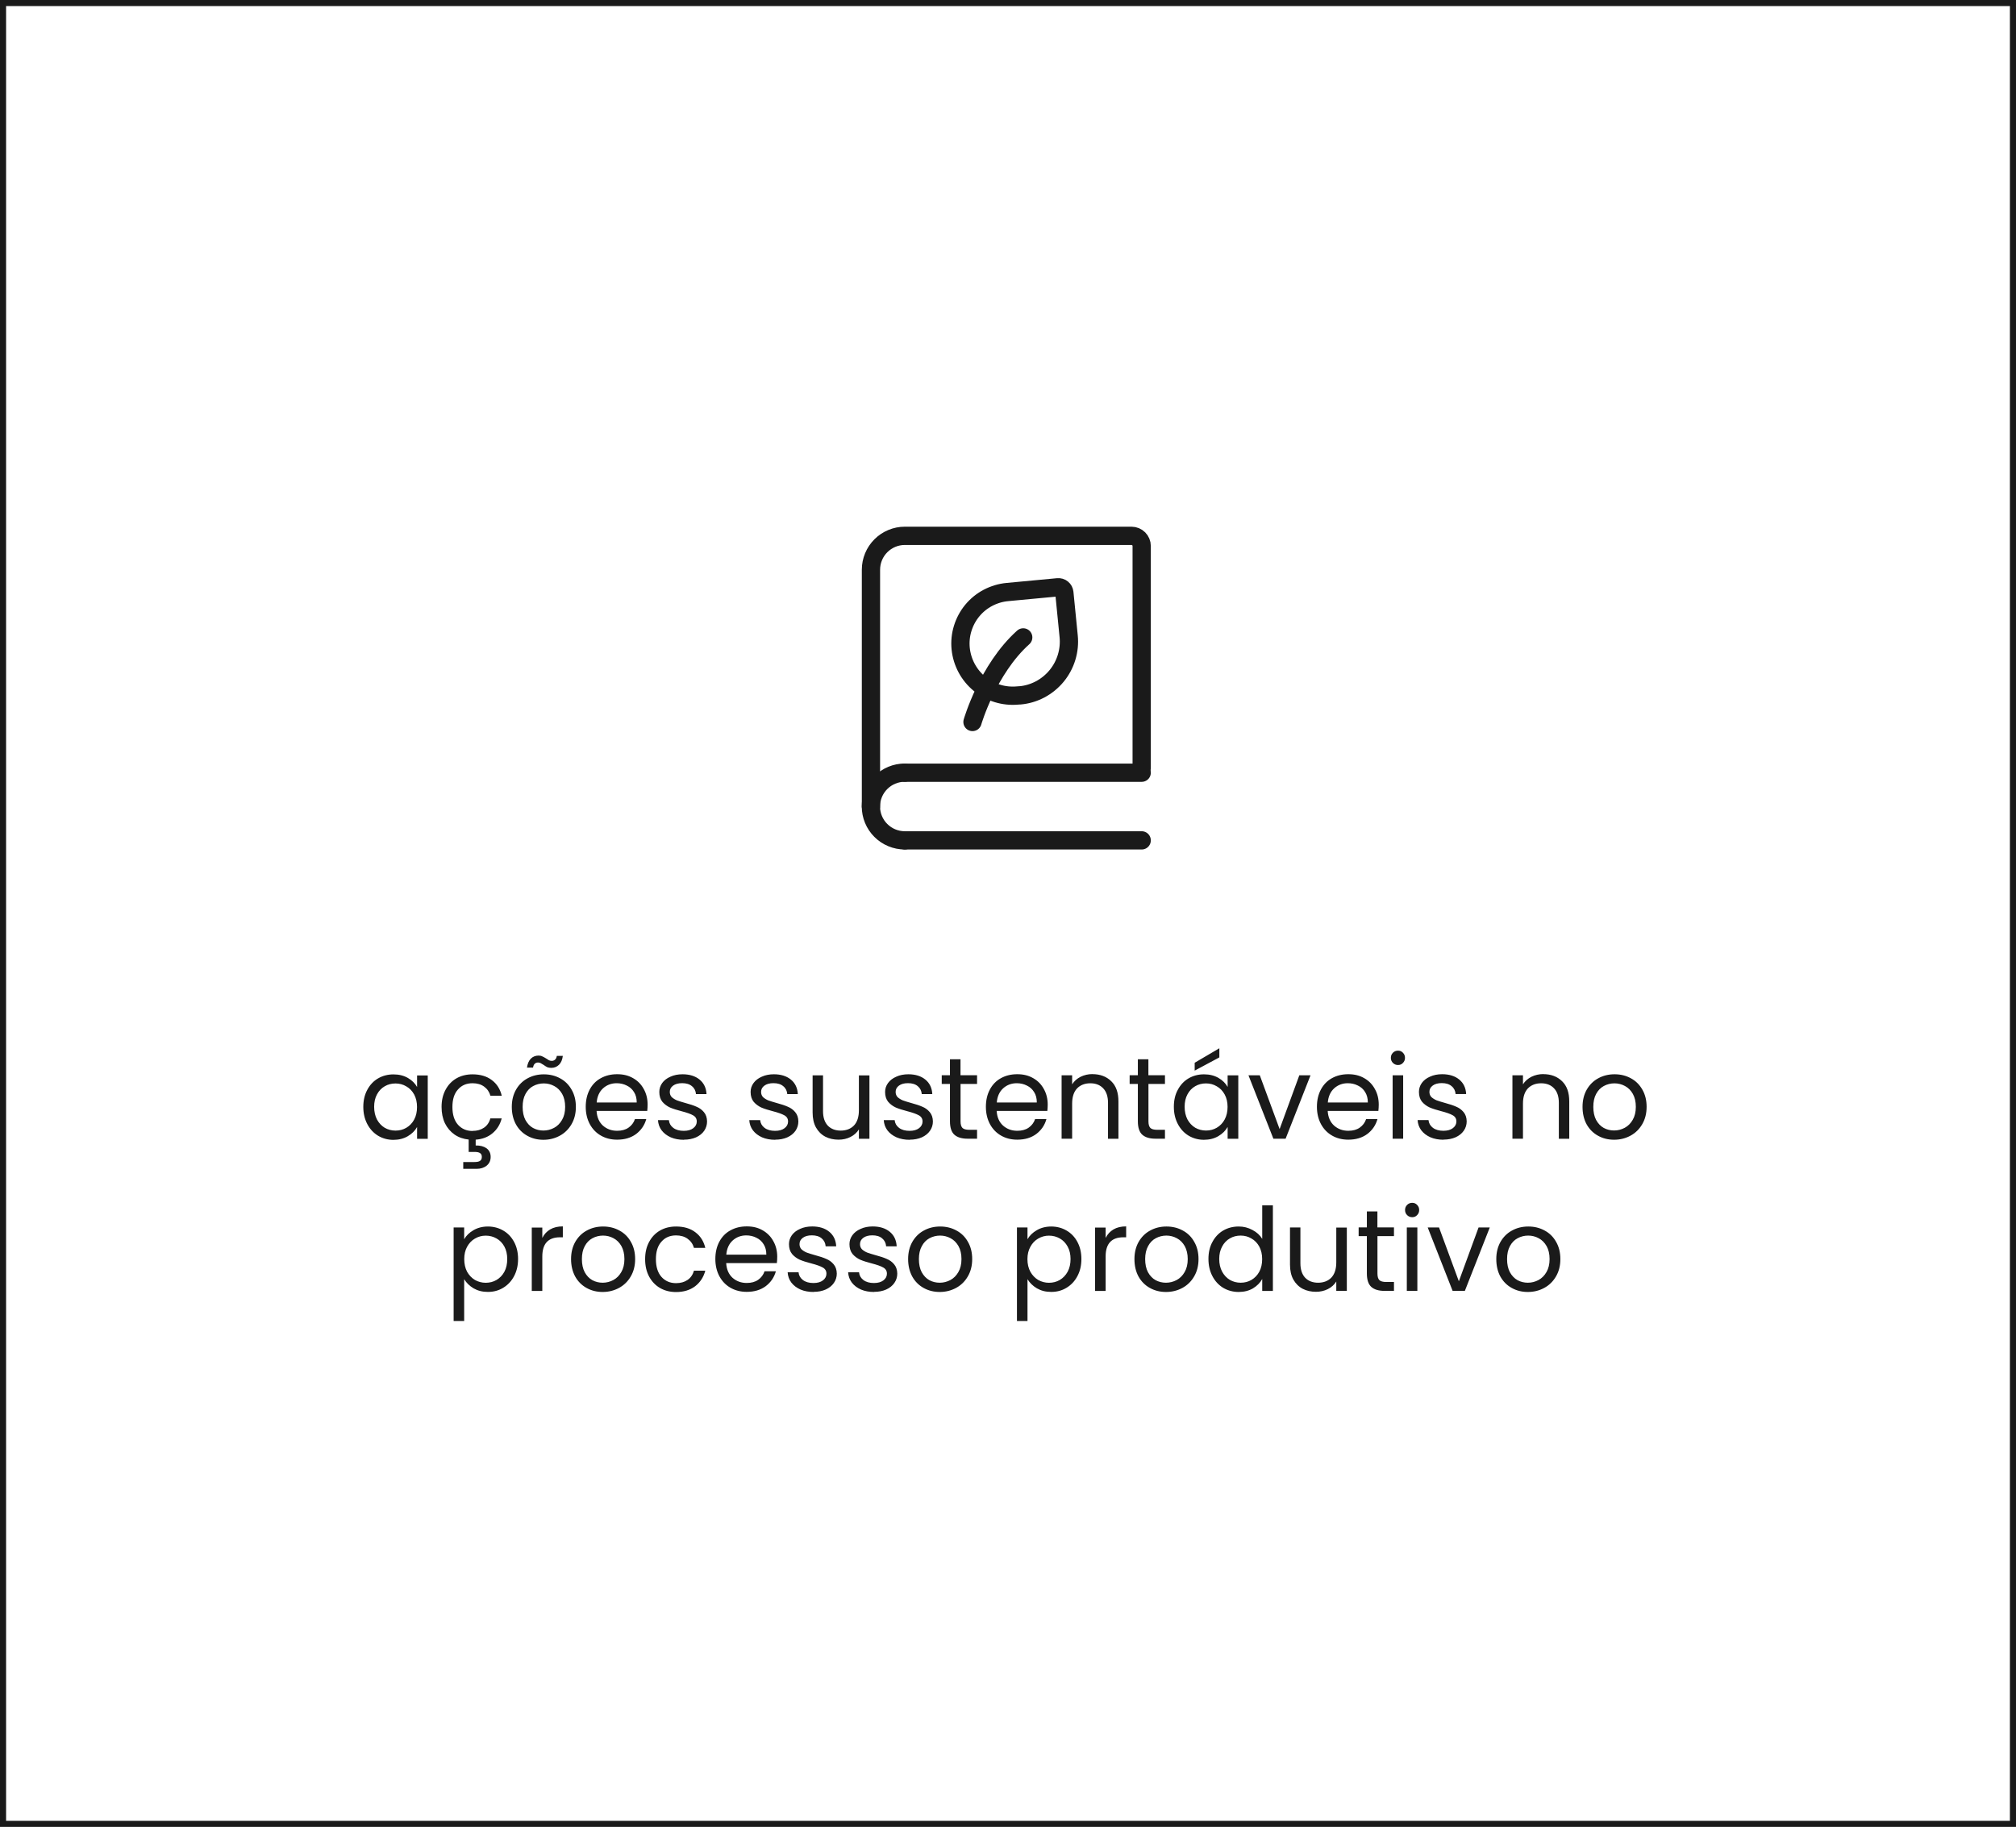 <?xml version="1.0" encoding="UTF-8"?>
<svg id="Layer_1" data-name="Layer 1" xmlns="http://www.w3.org/2000/svg" viewBox="0 0 331 300">
  <defs>
    <style>
      .cls-1 {
        fill: #1a1a1a;
      }

      .cls-2, .cls-3, .cls-4 {
        fill: none;
        stroke: #1a1a1a;
      }

      .cls-2, .cls-4 {
        stroke-linecap: round;
        stroke-width: 3px;
      }

      .cls-4 {
        stroke-linejoin: round;
      }
    </style>
  </defs>
  <path class="cls-1" d="M59.65,181.76c0-1.06,.22-1.99,.65-2.79,.43-.81,1.02-1.44,1.77-1.88,.76-.44,1.6-.66,2.53-.66s1.7,.2,2.38,.59c.67,.39,1.17,.89,1.5,1.48v-1.9h1.75v10.41h-1.75v-1.94c-.34,.61-.85,1.12-1.54,1.52-.67,.39-1.46,.59-2.36,.59s-1.76-.23-2.51-.68c-.75-.46-1.34-1.1-1.77-1.92-.43-.82-.65-1.76-.65-2.81Zm8.82,.02c0-.78-.16-1.47-.47-2.05-.32-.58-.75-1.03-1.29-1.33-.53-.32-1.12-.48-1.77-.48s-1.24,.15-1.77,.46c-.53,.3-.96,.75-1.27,1.33-.32,.58-.47,1.27-.47,2.05s.16,1.5,.47,2.09c.32,.58,.74,1.03,1.27,1.35,.53,.3,1.12,.46,1.77,.46s1.24-.15,1.77-.46c.54-.32,.98-.77,1.29-1.35,.32-.59,.47-1.29,.47-2.07Zm9.1,3.93c.76,0,1.39-.18,1.9-.53,.51-.35,.86-.86,1.04-1.52h1.86c-.25,.99-.75,1.8-1.5,2.43-.73,.62-1.66,.98-2.77,1.06v.95c.75-.01,1.34,.15,1.79,.47,.44,.33,.67,.8,.67,1.41s-.22,1.07-.65,1.43c-.43,.35-.99,.53-1.67,.53h-2.18v-1.12h1.84c.42,0,.72-.06,.91-.19,.2-.13,.3-.34,.3-.65s-.1-.5-.3-.63c-.19-.13-.49-.19-.91-.19h-.95v-2.03c-.87-.09-1.65-.36-2.32-.82-.67-.47-1.2-1.09-1.58-1.86-.37-.78-.55-1.68-.55-2.68,0-1.08,.22-2.01,.65-2.81,.43-.81,1.03-1.44,1.79-1.88,.77-.44,1.65-.66,2.64-.66,1.28,0,2.33,.31,3.15,.93,.84,.62,1.39,1.48,1.65,2.58h-1.86c-.18-.63-.53-1.13-1.04-1.5-.51-.37-1.14-.55-1.9-.55-.99,0-1.79,.34-2.39,1.03-.61,.67-.91,1.63-.91,2.87s.3,2.22,.91,2.91c.61,.68,1.41,1.03,2.39,1.03Zm11.65,1.46c-.98,0-1.86-.22-2.66-.67-.79-.44-1.41-1.07-1.86-1.88-.44-.82-.67-1.77-.67-2.85s.23-2,.68-2.81c.47-.82,1.1-1.45,1.9-1.88,.8-.44,1.69-.66,2.68-.66s1.88,.22,2.68,.66c.8,.43,1.42,1.05,1.88,1.86,.47,.81,.7,1.75,.7,2.83s-.24,2.03-.72,2.85c-.47,.81-1.11,1.44-1.92,1.88-.81,.44-1.71,.67-2.7,.67Zm0-1.52c.62,0,1.2-.15,1.75-.44,.54-.29,.98-.73,1.31-1.31,.34-.58,.51-1.29,.51-2.13s-.16-1.54-.49-2.13c-.33-.58-.76-1.01-1.29-1.29-.53-.29-1.11-.44-1.73-.44s-1.22,.15-1.75,.44c-.52,.28-.94,.71-1.25,1.29-.32,.58-.47,1.29-.47,2.13s.15,1.56,.46,2.15c.32,.58,.73,1.02,1.25,1.31,.52,.28,1.09,.42,1.71,.42Zm-2.7-10.32c.09-.65,.3-1.14,.63-1.48,.34-.34,.77-.51,1.27-.51,.24,0,.44,.04,.61,.13,.18,.08,.39,.19,.63,.34,.18,.13,.34,.23,.47,.3,.14,.06,.29,.1,.46,.1,.22,0,.4-.07,.55-.21,.15-.14,.25-.34,.28-.61h.99c-.08,.63-.28,1.12-.63,1.46-.34,.34-.77,.51-1.27,.51-.24,0-.46-.04-.65-.11-.18-.09-.38-.21-.61-.38-.2-.13-.37-.22-.49-.29-.11-.06-.25-.1-.42-.1-.22,0-.4,.07-.55,.21-.14,.14-.23,.35-.27,.63h-1.01Zm19.81,6.06c0,.33-.02,.68-.06,1.04h-8.32c.06,1.03,.41,1.83,1.04,2.41,.65,.57,1.42,.85,2.34,.85,.75,0,1.37-.17,1.86-.51,.51-.36,.86-.82,1.06-1.41h1.86c-.28,1-.84,1.82-1.67,2.45-.84,.62-1.87,.93-3.12,.93-.99,0-1.87-.22-2.66-.67-.77-.44-1.38-1.07-1.82-1.88-.44-.82-.67-1.77-.67-2.85s.22-2.02,.65-2.83c.43-.81,1.03-1.43,1.81-1.86,.79-.44,1.68-.66,2.7-.66s1.86,.21,2.62,.65c.76,.43,1.34,1.03,1.75,1.79,.42,.75,.63,1.6,.63,2.55Zm-1.79-.36c0-.66-.14-1.22-.44-1.69-.29-.48-.69-.84-1.2-1.08-.49-.25-1.04-.38-1.65-.38-.87,0-1.62,.28-2.24,.84-.61,.56-.96,1.33-1.04,2.32h6.57Zm7.75,6.14c-.8,0-1.51-.13-2.15-.4-.63-.28-1.13-.66-1.5-1.14-.37-.49-.57-1.06-.61-1.69h1.79c.05,.52,.29,.94,.72,1.27,.44,.33,1.02,.49,1.73,.49,.66,0,1.18-.15,1.56-.44s.57-.66,.57-1.1-.2-.79-.61-1.01c-.4-.23-1.03-.45-1.88-.67-.77-.2-1.41-.4-1.9-.61-.48-.22-.9-.53-1.25-.93-.34-.42-.51-.96-.51-1.63,0-.53,.16-1.02,.47-1.46,.32-.44,.77-.79,1.35-1.04,.58-.27,1.25-.4,2-.4,1.15,0,2.08,.29,2.79,.87,.71,.58,1.09,1.38,1.14,2.39h-1.73c-.04-.54-.26-.98-.67-1.31-.39-.33-.92-.49-1.6-.49-.62,0-1.11,.13-1.48,.4-.37,.27-.55,.61-.55,1.04,0,.34,.11,.63,.32,.85,.23,.21,.51,.39,.84,.53,.34,.13,.81,.27,1.41,.44,.75,.2,1.36,.4,1.82,.61,.47,.19,.87,.48,1.2,.87,.34,.39,.52,.91,.53,1.54,0,.57-.16,1.08-.47,1.54-.32,.46-.77,.82-1.35,1.08-.57,.25-1.23,.38-1.98,.38Zm14.99,0c-.8,0-1.51-.13-2.15-.4-.63-.28-1.13-.66-1.5-1.14-.37-.49-.57-1.06-.61-1.69h1.79c.05,.52,.29,.94,.72,1.27,.44,.33,1.02,.49,1.73,.49,.66,0,1.18-.15,1.56-.44,.38-.29,.57-.66,.57-1.1s-.2-.79-.61-1.01c-.41-.23-1.03-.45-1.88-.67-.77-.2-1.41-.4-1.9-.61-.48-.22-.9-.53-1.25-.93-.34-.42-.51-.96-.51-1.63,0-.53,.16-1.02,.48-1.46,.32-.44,.77-.79,1.35-1.04,.58-.27,1.25-.4,1.99-.4,1.15,0,2.08,.29,2.79,.87,.71,.58,1.09,1.38,1.14,2.39h-1.73c-.04-.54-.26-.98-.67-1.31-.39-.33-.92-.49-1.6-.49-.62,0-1.11,.13-1.48,.4-.37,.27-.55,.61-.55,1.04,0,.34,.11,.63,.32,.85,.23,.21,.51,.39,.84,.53,.34,.13,.81,.27,1.41,.44,.75,.2,1.35,.4,1.82,.61,.47,.19,.87,.48,1.2,.87,.34,.39,.52,.91,.53,1.54,0,.57-.16,1.08-.47,1.54-.32,.46-.77,.82-1.35,1.08-.57,.25-1.23,.38-1.98,.38Zm15.47-10.58v10.41h-1.73v-1.54c-.33,.53-.79,.95-1.39,1.25-.58,.29-1.23,.44-1.94,.44-.81,0-1.54-.16-2.18-.49-.65-.34-1.16-.85-1.54-1.52-.37-.67-.55-1.49-.55-2.45v-6.1h1.71v5.87c0,1.03,.26,1.82,.78,2.38,.52,.54,1.23,.82,2.13,.82s1.65-.29,2.18-.85c.53-.57,.8-1.4,.8-2.49v-5.72h1.73Zm6.61,10.58c-.8,0-1.51-.13-2.15-.4-.63-.28-1.13-.66-1.5-1.14-.37-.49-.57-1.06-.61-1.69h1.79c.05,.52,.29,.94,.72,1.27,.44,.33,1.02,.49,1.73,.49,.66,0,1.18-.15,1.56-.44s.57-.66,.57-1.1-.2-.79-.61-1.01c-.41-.23-1.03-.45-1.88-.67-.77-.2-1.41-.4-1.9-.61-.48-.22-.9-.53-1.25-.93-.34-.42-.51-.96-.51-1.63,0-.53,.16-1.02,.48-1.46,.32-.44,.77-.79,1.35-1.04,.58-.27,1.25-.4,1.99-.4,1.15,0,2.08,.29,2.79,.87,.71,.58,1.09,1.38,1.14,2.39h-1.73c-.04-.54-.26-.98-.66-1.31-.39-.33-.93-.49-1.6-.49-.62,0-1.11,.13-1.48,.4-.37,.27-.55,.61-.55,1.04,0,.34,.11,.63,.32,.85,.23,.21,.51,.39,.84,.53,.34,.13,.81,.27,1.41,.44,.75,.2,1.35,.4,1.82,.61,.47,.19,.87,.48,1.2,.87,.34,.39,.52,.91,.53,1.54,0,.57-.16,1.08-.48,1.54-.32,.46-.77,.82-1.35,1.08-.57,.25-1.23,.38-1.98,.38Zm8.35-9.16v6.14c0,.51,.11,.87,.32,1.08,.21,.2,.59,.3,1.12,.3h1.27v1.46h-1.56c-.96,0-1.68-.22-2.17-.66-.48-.44-.72-1.17-.72-2.19v-6.14h-1.35v-1.43h1.35v-2.62h1.73v2.62h2.72v1.43h-2.72Zm14.31,3.38c0,.33-.02,.68-.06,1.04h-8.32c.06,1.03,.41,1.83,1.05,2.41,.65,.57,1.42,.85,2.34,.85,.75,0,1.37-.17,1.86-.51,.51-.36,.86-.82,1.06-1.41h1.86c-.28,1-.84,1.82-1.67,2.45-.84,.62-1.87,.93-3.12,.93-.99,0-1.87-.22-2.66-.67-.77-.44-1.38-1.07-1.82-1.88-.44-.82-.67-1.77-.67-2.85s.22-2.02,.65-2.83c.43-.81,1.03-1.43,1.8-1.86,.79-.44,1.68-.66,2.7-.66s1.86,.21,2.62,.65c.76,.43,1.34,1.03,1.75,1.79,.42,.75,.63,1.6,.63,2.55Zm-1.79-.36c0-.66-.14-1.22-.44-1.69-.29-.48-.69-.84-1.2-1.08-.49-.25-1.04-.38-1.65-.38-.87,0-1.62,.28-2.24,.84-.61,.56-.96,1.33-1.04,2.32h6.57Zm9.14-4.64c1.27,0,2.29,.39,3.08,1.16,.79,.76,1.18,1.86,1.18,3.31v6.14h-1.71v-5.89c0-1.04-.26-1.83-.78-2.38-.52-.56-1.23-.84-2.13-.84s-1.64,.29-2.18,.85c-.53,.57-.8,1.4-.8,2.49v5.76h-1.73v-10.41h1.73v1.48c.34-.53,.8-.94,1.39-1.24,.6-.29,1.25-.44,1.96-.44Zm9.19,1.62v6.14c0,.51,.11,.87,.32,1.08,.21,.2,.59,.3,1.12,.3h1.27v1.46h-1.56c-.96,0-1.68-.22-2.17-.66-.48-.44-.72-1.17-.72-2.19v-6.14h-1.35v-1.43h1.35v-2.62h1.73v2.62h2.72v1.43h-2.72Zm4.17,3.74c0-1.06,.21-1.99,.65-2.79,.43-.81,1.02-1.44,1.77-1.88,.76-.44,1.6-.66,2.53-.66s1.7,.2,2.38,.59c.67,.39,1.17,.89,1.5,1.48v-1.9h1.75v10.41h-1.75v-1.94c-.34,.61-.85,1.12-1.54,1.52-.67,.39-1.46,.59-2.36,.59s-1.76-.23-2.51-.68-1.34-1.1-1.77-1.92c-.43-.82-.65-1.76-.65-2.81Zm8.82,.02c0-.78-.16-1.47-.48-2.05-.32-.58-.75-1.03-1.29-1.33-.53-.32-1.12-.48-1.77-.48s-1.24,.15-1.77,.46c-.53,.3-.96,.75-1.27,1.33-.32,.58-.47,1.27-.47,2.05s.16,1.5,.47,2.09c.32,.58,.74,1.03,1.27,1.35,.53,.3,1.12,.46,1.77,.46s1.24-.15,1.77-.46c.54-.32,.98-.77,1.29-1.35,.32-.59,.48-1.29,.48-2.07Zm-1.35-8.13l-4.05,2.17v-1.29l4.05-2.38v1.5Zm9.9,11.76l3.23-8.82h1.84l-4.09,10.41h-2.01l-4.09-10.41h1.86l3.25,8.82Zm16.27-4.01c0,.33-.02,.68-.06,1.04h-8.32c.06,1.03,.41,1.83,1.05,2.41,.65,.57,1.42,.85,2.34,.85,.75,0,1.37-.17,1.86-.51,.51-.36,.86-.82,1.06-1.41h1.86c-.28,1-.84,1.82-1.67,2.45-.84,.62-1.88,.93-3.12,.93-.99,0-1.88-.22-2.66-.67-.77-.44-1.38-1.07-1.82-1.88-.44-.82-.67-1.77-.67-2.85s.22-2.02,.65-2.83,1.03-1.43,1.8-1.86c.79-.44,1.68-.66,2.7-.66s1.86,.21,2.62,.65c.76,.43,1.34,1.03,1.75,1.79,.42,.75,.63,1.6,.63,2.55Zm-1.79-.36c0-.66-.15-1.22-.44-1.69-.29-.48-.69-.84-1.2-1.08-.49-.25-1.04-.38-1.65-.38-.87,0-1.62,.28-2.24,.84-.61,.56-.96,1.33-1.04,2.32h6.57Zm4.96-6.14c-.33,0-.61-.11-.84-.34-.23-.23-.34-.51-.34-.84s.11-.61,.34-.84,.51-.34,.84-.34,.58,.11,.8,.34c.23,.23,.34,.51,.34,.84s-.11,.61-.34,.84c-.21,.23-.48,.34-.8,.34Zm.84,1.69v10.41h-1.73v-10.41h1.73Zm6.63,10.58c-.8,0-1.51-.13-2.15-.4-.63-.28-1.13-.66-1.5-1.14-.37-.49-.57-1.06-.61-1.69h1.79c.05,.52,.29,.94,.72,1.27,.44,.33,1.02,.49,1.73,.49,.66,0,1.18-.15,1.56-.44,.38-.29,.57-.66,.57-1.1s-.2-.79-.61-1.01c-.4-.23-1.03-.45-1.88-.67-.77-.2-1.41-.4-1.9-.61-.48-.22-.9-.53-1.25-.93-.34-.42-.51-.96-.51-1.63,0-.53,.16-1.02,.47-1.46,.32-.44,.77-.79,1.35-1.04,.58-.27,1.25-.4,2-.4,1.15,0,2.08,.29,2.79,.87,.71,.58,1.09,1.38,1.14,2.39h-1.73c-.04-.54-.26-.98-.67-1.31-.39-.33-.92-.49-1.6-.49-.62,0-1.12,.13-1.48,.4-.37,.27-.55,.61-.55,1.04,0,.34,.11,.63,.32,.85,.23,.21,.51,.39,.84,.53,.34,.13,.81,.27,1.41,.44,.75,.2,1.35,.4,1.82,.61,.47,.19,.87,.48,1.2,.87,.34,.39,.52,.91,.53,1.54,0,.57-.16,1.08-.48,1.54-.32,.46-.77,.82-1.35,1.08-.57,.25-1.23,.38-1.98,.38Zm16.38-10.77c1.27,0,2.29,.39,3.08,1.16,.79,.76,1.18,1.86,1.18,3.31v6.14h-1.71v-5.89c0-1.04-.26-1.83-.78-2.38-.52-.56-1.23-.84-2.13-.84s-1.64,.29-2.18,.85c-.53,.57-.8,1.4-.8,2.49v5.76h-1.73v-10.41h1.73v1.48c.34-.53,.81-.94,1.39-1.24,.6-.29,1.25-.44,1.96-.44Zm11.62,10.77c-.98,0-1.86-.22-2.66-.67-.79-.44-1.41-1.07-1.86-1.88-.44-.82-.66-1.77-.66-2.85s.23-2,.68-2.81c.47-.82,1.1-1.45,1.9-1.88,.8-.44,1.69-.66,2.68-.66s1.88,.22,2.68,.66c.8,.43,1.42,1.05,1.88,1.86,.47,.81,.7,1.75,.7,2.83s-.24,2.03-.72,2.85c-.47,.81-1.11,1.44-1.92,1.88-.81,.44-1.71,.67-2.7,.67Zm0-1.52c.62,0,1.2-.15,1.75-.44,.54-.29,.98-.73,1.31-1.31,.34-.58,.51-1.29,.51-2.13s-.16-1.54-.49-2.13c-.33-.58-.76-1.01-1.29-1.29-.53-.29-1.11-.44-1.73-.44s-1.22,.15-1.75,.44c-.52,.28-.94,.71-1.25,1.29-.32,.58-.47,1.29-.47,2.13s.15,1.56,.46,2.15c.32,.58,.73,1.02,1.25,1.31,.52,.28,1.09,.42,1.71,.42Zm-188.8,17.86c.34-.6,.85-1.09,1.52-1.48,.68-.4,1.48-.61,2.38-.61s1.76,.22,2.51,.66c.76,.44,1.36,1.07,1.79,1.88,.43,.8,.65,1.73,.65,2.79s-.22,1.99-.65,2.81c-.43,.82-1.03,1.46-1.79,1.92-.75,.46-1.58,.68-2.51,.68s-1.67-.2-2.36-.59c-.67-.4-1.18-.91-1.54-1.5v6.86h-1.73v-15.35h1.73v1.92Zm7.07,3.25c0-.79-.16-1.47-.47-2.05-.32-.58-.75-1.03-1.29-1.33-.53-.3-1.12-.46-1.77-.46s-1.22,.16-1.77,.48c-.53,.3-.96,.75-1.29,1.35-.32,.58-.47,1.26-.47,2.03s.16,1.48,.47,2.07c.33,.58,.76,1.03,1.29,1.35,.54,.3,1.13,.46,1.77,.46s1.24-.15,1.77-.46c.54-.32,.98-.77,1.29-1.35,.32-.59,.47-1.29,.47-2.09Zm5.77-3.48c.3-.6,.73-1.06,1.29-1.39,.57-.33,1.26-.49,2.07-.49v1.79h-.46c-1.94,0-2.91,1.05-2.91,3.15v5.66h-1.73v-10.41h1.73v1.69Zm9.9,8.89c-.98,0-1.86-.22-2.66-.67-.79-.44-1.41-1.07-1.86-1.88-.44-.82-.67-1.77-.67-2.85s.23-2,.68-2.81c.47-.82,1.1-1.45,1.9-1.88,.8-.44,1.69-.66,2.68-.66s1.88,.22,2.68,.66c.8,.43,1.43,1.05,1.88,1.86,.47,.81,.7,1.75,.7,2.83s-.24,2.03-.72,2.85c-.47,.81-1.11,1.44-1.92,1.88-.81,.44-1.71,.67-2.7,.67Zm0-1.52c.62,0,1.2-.15,1.75-.44,.54-.29,.98-.73,1.31-1.31,.34-.58,.51-1.29,.51-2.13s-.17-1.54-.49-2.13c-.33-.58-.76-1.01-1.29-1.29-.53-.29-1.11-.44-1.73-.44s-1.22,.15-1.75,.44c-.52,.28-.94,.71-1.25,1.29-.32,.58-.47,1.29-.47,2.13s.15,1.56,.46,2.15c.32,.58,.73,1.02,1.25,1.31,.52,.28,1.09,.42,1.71,.42Zm6.97-3.88c0-1.08,.22-2.01,.65-2.81,.43-.81,1.03-1.44,1.79-1.88,.77-.44,1.65-.66,2.64-.66,1.28,0,2.33,.31,3.15,.93,.84,.62,1.39,1.48,1.65,2.58h-1.86c-.18-.63-.53-1.13-1.05-1.5-.51-.37-1.14-.55-1.9-.55-.99,0-1.79,.34-2.39,1.03-.61,.67-.91,1.63-.91,2.87s.3,2.22,.91,2.91c.61,.68,1.41,1.03,2.39,1.03,.76,0,1.39-.18,1.9-.53,.51-.35,.86-.86,1.05-1.52h1.86c-.28,1.06-.84,1.92-1.67,2.56-.84,.63-1.88,.95-3.13,.95-.99,0-1.87-.22-2.64-.67-.76-.44-1.35-1.07-1.79-1.88-.43-.81-.65-1.76-.65-2.85Zm21.69-.38c0,.33-.02,.68-.06,1.04h-8.32c.06,1.03,.41,1.83,1.04,2.41,.65,.57,1.42,.85,2.34,.85,.75,0,1.37-.17,1.86-.51,.51-.36,.86-.82,1.06-1.41h1.86c-.28,1-.84,1.82-1.67,2.45-.84,.62-1.87,.93-3.12,.93-.99,0-1.87-.22-2.66-.67-.77-.44-1.38-1.07-1.82-1.88-.44-.82-.67-1.77-.67-2.85s.22-2.02,.65-2.83c.43-.81,1.03-1.43,1.81-1.86,.79-.44,1.68-.66,2.7-.66s1.86,.21,2.62,.65,1.34,1.03,1.75,1.79c.42,.75,.63,1.6,.63,2.55Zm-1.79-.36c0-.66-.14-1.22-.44-1.69-.29-.48-.69-.84-1.2-1.08-.49-.25-1.05-.38-1.65-.38-.87,0-1.62,.28-2.24,.84-.61,.56-.96,1.33-1.04,2.32h6.57Zm7.76,6.14c-.8,0-1.51-.13-2.15-.4-.63-.28-1.13-.66-1.5-1.14-.37-.49-.57-1.06-.61-1.69h1.79c.05,.52,.29,.94,.72,1.27,.44,.33,1.02,.49,1.73,.49,.66,0,1.18-.15,1.56-.44,.38-.29,.57-.66,.57-1.1s-.2-.79-.61-1.01c-.41-.23-1.03-.45-1.88-.67-.77-.2-1.41-.4-1.9-.61-.48-.22-.9-.53-1.25-.93-.34-.42-.51-.96-.51-1.63,0-.53,.16-1.02,.47-1.46,.32-.44,.77-.79,1.35-1.04,.58-.27,1.25-.4,2-.4,1.15,0,2.08,.29,2.79,.87,.71,.58,1.09,1.38,1.14,2.39h-1.73c-.04-.54-.26-.98-.66-1.31-.39-.33-.93-.49-1.6-.49-.62,0-1.12,.13-1.48,.4-.37,.27-.55,.61-.55,1.04,0,.34,.11,.63,.32,.85,.23,.21,.51,.39,.84,.53,.34,.13,.81,.27,1.41,.44,.75,.2,1.35,.4,1.82,.61,.47,.19,.87,.48,1.2,.87,.34,.39,.52,.91,.53,1.54,0,.57-.16,1.08-.48,1.54-.32,.46-.77,.82-1.35,1.08-.57,.25-1.23,.38-1.98,.38Zm9.93,0c-.8,0-1.51-.13-2.15-.4-.63-.28-1.13-.66-1.5-1.14-.37-.49-.57-1.06-.61-1.69h1.79c.05,.52,.29,.94,.72,1.27,.44,.33,1.02,.49,1.73,.49,.66,0,1.18-.15,1.56-.44s.57-.66,.57-1.1-.2-.79-.61-1.01c-.4-.23-1.03-.45-1.88-.67-.77-.2-1.41-.4-1.9-.61-.48-.22-.9-.53-1.25-.93-.34-.42-.51-.96-.51-1.63,0-.53,.16-1.02,.48-1.46,.32-.44,.77-.79,1.35-1.04,.58-.27,1.25-.4,1.99-.4,1.15,0,2.08,.29,2.79,.87,.71,.58,1.09,1.38,1.14,2.39h-1.73c-.04-.54-.26-.98-.66-1.31-.39-.33-.92-.49-1.6-.49-.62,0-1.11,.13-1.48,.4-.37,.27-.55,.61-.55,1.04,0,.34,.11,.63,.32,.85,.23,.21,.51,.39,.84,.53,.34,.13,.81,.27,1.41,.44,.75,.2,1.36,.4,1.82,.61,.47,.19,.87,.48,1.2,.87,.34,.39,.52,.91,.53,1.54,0,.57-.16,1.08-.48,1.54-.32,.46-.77,.82-1.35,1.08-.57,.25-1.23,.38-1.98,.38Zm10.78,0c-.97,0-1.86-.22-2.66-.67-.79-.44-1.41-1.07-1.86-1.88-.44-.82-.67-1.77-.67-2.85s.23-2,.68-2.81c.47-.82,1.1-1.45,1.9-1.88,.8-.44,1.69-.66,2.68-.66s1.88,.22,2.68,.66c.8,.43,1.43,1.05,1.88,1.86,.47,.81,.7,1.75,.7,2.83s-.24,2.03-.72,2.85c-.47,.81-1.11,1.44-1.92,1.88-.81,.44-1.71,.67-2.7,.67Zm0-1.52c.62,0,1.2-.15,1.75-.44,.54-.29,.98-.73,1.31-1.31,.34-.58,.51-1.29,.51-2.13s-.16-1.54-.49-2.13c-.33-.58-.76-1.01-1.29-1.29-.53-.29-1.11-.44-1.73-.44s-1.22,.15-1.75,.44c-.52,.28-.94,.71-1.25,1.29-.32,.58-.48,1.29-.48,2.13s.15,1.56,.46,2.15c.32,.58,.74,1.02,1.25,1.31,.52,.28,1.09,.42,1.71,.42Zm14.41-7.14c.34-.6,.85-1.09,1.52-1.48,.68-.4,1.48-.61,2.38-.61s1.76,.22,2.51,.66c.76,.44,1.36,1.07,1.79,1.88,.43,.8,.65,1.73,.65,2.79s-.21,1.99-.65,2.81c-.43,.82-1.03,1.46-1.79,1.92-.75,.46-1.58,.68-2.51,.68s-1.67-.2-2.36-.59c-.67-.4-1.18-.91-1.54-1.5v6.86h-1.73v-15.35h1.73v1.92Zm7.07,3.25c0-.79-.16-1.47-.48-2.05-.32-.58-.75-1.03-1.29-1.33-.53-.3-1.12-.46-1.77-.46s-1.22,.16-1.77,.48c-.53,.3-.96,.75-1.29,1.35-.32,.58-.48,1.26-.48,2.03s.16,1.48,.48,2.07c.33,.58,.76,1.03,1.29,1.35,.54,.3,1.13,.46,1.77,.46s1.24-.15,1.77-.46c.54-.32,.97-.77,1.29-1.35,.32-.59,.48-1.29,.48-2.09Zm5.77-3.48c.3-.6,.73-1.06,1.29-1.39,.57-.33,1.26-.49,2.07-.49v1.79h-.46c-1.94,0-2.91,1.05-2.91,3.15v5.66h-1.73v-10.41h1.73v1.69Zm9.9,8.89c-.98,0-1.86-.22-2.66-.67-.79-.44-1.41-1.07-1.86-1.88-.44-.82-.66-1.77-.66-2.85s.23-2,.68-2.81c.47-.82,1.1-1.45,1.9-1.88,.8-.44,1.69-.66,2.68-.66s1.88,.22,2.68,.66c.8,.43,1.43,1.05,1.88,1.86,.47,.81,.7,1.75,.7,2.83s-.24,2.03-.72,2.85c-.47,.81-1.11,1.44-1.92,1.88-.81,.44-1.71,.67-2.7,.67Zm0-1.52c.62,0,1.2-.15,1.75-.44,.54-.29,.98-.73,1.31-1.31,.34-.58,.51-1.29,.51-2.13s-.17-1.54-.49-2.13c-.33-.58-.76-1.01-1.29-1.29-.53-.29-1.11-.44-1.73-.44s-1.22,.15-1.75,.44c-.52,.28-.94,.71-1.25,1.29-.32,.58-.48,1.29-.48,2.13s.15,1.56,.46,2.15c.32,.58,.73,1.02,1.25,1.31,.52,.28,1.09,.42,1.71,.42Zm6.97-3.9c0-1.06,.21-1.99,.65-2.79,.43-.81,1.02-1.44,1.77-1.88,.76-.44,1.61-.66,2.55-.66,.81,0,1.56,.19,2.26,.57,.7,.37,1.23,.85,1.6,1.46v-5.51h1.75v14.06h-1.75v-1.96c-.34,.62-.85,1.13-1.52,1.54-.67,.39-1.46,.59-2.36,.59s-1.77-.23-2.53-.68c-.75-.46-1.34-1.1-1.77-1.92-.43-.82-.65-1.76-.65-2.81Zm8.82,.02c0-.78-.16-1.47-.47-2.05-.32-.58-.75-1.03-1.29-1.33-.53-.32-1.12-.48-1.77-.48s-1.24,.15-1.77,.46c-.53,.3-.96,.75-1.27,1.33-.32,.58-.48,1.27-.48,2.05s.16,1.5,.48,2.09c.32,.58,.74,1.03,1.27,1.35,.53,.3,1.12,.46,1.77,.46s1.24-.15,1.77-.46c.54-.32,.98-.77,1.29-1.35,.32-.59,.47-1.29,.47-2.07Zm13.9-5.19v10.41h-1.73v-1.54c-.33,.53-.79,.95-1.39,1.25-.58,.29-1.23,.44-1.94,.44-.81,0-1.54-.16-2.18-.49-.65-.34-1.16-.85-1.54-1.52-.37-.67-.55-1.49-.55-2.45v-6.1h1.71v5.87c0,1.03,.26,1.82,.78,2.38,.52,.54,1.23,.82,2.13,.82s1.65-.29,2.18-.85c.53-.57,.8-1.4,.8-2.49v-5.72h1.73Zm5.03,1.43v6.14c0,.51,.11,.87,.32,1.08,.22,.2,.59,.3,1.12,.3h1.27v1.46h-1.56c-.96,0-1.68-.22-2.17-.66-.48-.44-.72-1.17-.72-2.19v-6.14h-1.35v-1.43h1.35v-2.62h1.73v2.62h2.72v1.43h-2.72Zm5.71-3.12c-.33,0-.61-.11-.84-.34-.23-.23-.34-.51-.34-.84s.11-.61,.34-.84c.23-.23,.51-.34,.84-.34s.58,.11,.8,.34c.23,.23,.34,.51,.34,.84s-.11,.61-.34,.84c-.21,.23-.48,.34-.8,.34Zm.84,1.69v10.41h-1.73v-10.41h1.73Zm6.82,8.82l3.23-8.82h1.84l-4.09,10.41h-2.01l-4.09-10.41h1.86l3.25,8.82Zm11.32,1.77c-.98,0-1.86-.22-2.66-.67-.79-.44-1.41-1.07-1.86-1.88-.44-.82-.66-1.77-.66-2.85s.23-2,.68-2.81c.47-.82,1.1-1.45,1.9-1.88,.8-.44,1.69-.66,2.68-.66s1.88,.22,2.68,.66c.8,.43,1.43,1.05,1.88,1.86,.47,.81,.7,1.75,.7,2.83s-.24,2.03-.72,2.85c-.47,.81-1.11,1.44-1.92,1.88-.81,.44-1.71,.67-2.7,.67Zm0-1.52c.62,0,1.2-.15,1.75-.44,.54-.29,.98-.73,1.31-1.31,.34-.58,.51-1.29,.51-2.13s-.16-1.54-.49-2.13c-.33-.58-.76-1.01-1.29-1.29-.53-.29-1.11-.44-1.73-.44s-1.22,.15-1.75,.44c-.52,.28-.94,.71-1.25,1.29-.32,.58-.47,1.29-.47,2.13s.15,1.56,.46,2.15c.32,.58,.74,1.02,1.25,1.31,.52,.28,1.09,.42,1.71,.42Z"/>
  <path class="cls-2" d="M143,132.44v-38.89c0-1.47,.59-2.89,1.63-3.93,1.04-1.04,2.46-1.63,3.93-1.63h37.22c.44,0,.87,.18,1.18,.49,.31,.31,.49,.74,.49,1.18v36.43"/>
  <path class="cls-4" d="M159.67,118.56s2.5-8.66,8.33-13.89"/>
  <path class="cls-4" d="M167.45,114.18l-.37,.03c-2.26,.21-4.51-.48-6.26-1.92-1.75-1.44-2.86-3.52-3.09-5.78-.11-1.12,0-2.24,.33-3.31,.33-1.07,.86-2.07,1.57-2.93,.71-.86,1.59-1.58,2.58-2.1,.99-.52,2.08-.85,3.19-.95l8.29-.78c.26-.02,.51,.05,.71,.22,.2,.16,.32,.4,.35,.65l.71,7.17c.12,1.17,0,2.34-.34,3.46-.34,1.12-.9,2.16-1.64,3.06s-1.66,1.65-2.69,2.2c-1.04,.55-2.17,.89-3.33,.99Z"/>
  <path class="cls-2" d="M148.56,126.89h38.89m-38.89,11.11h38.89"/>
  <path class="cls-4" d="M148.55,138c-1.47,0-2.89-.59-3.93-1.63-1.04-1.04-1.63-2.45-1.63-3.93s.59-2.89,1.63-3.93,2.46-1.63,3.93-1.63"/>
  <rect class="cls-3" x=".5" y=".5" width="330" height="299"/>
</svg>
